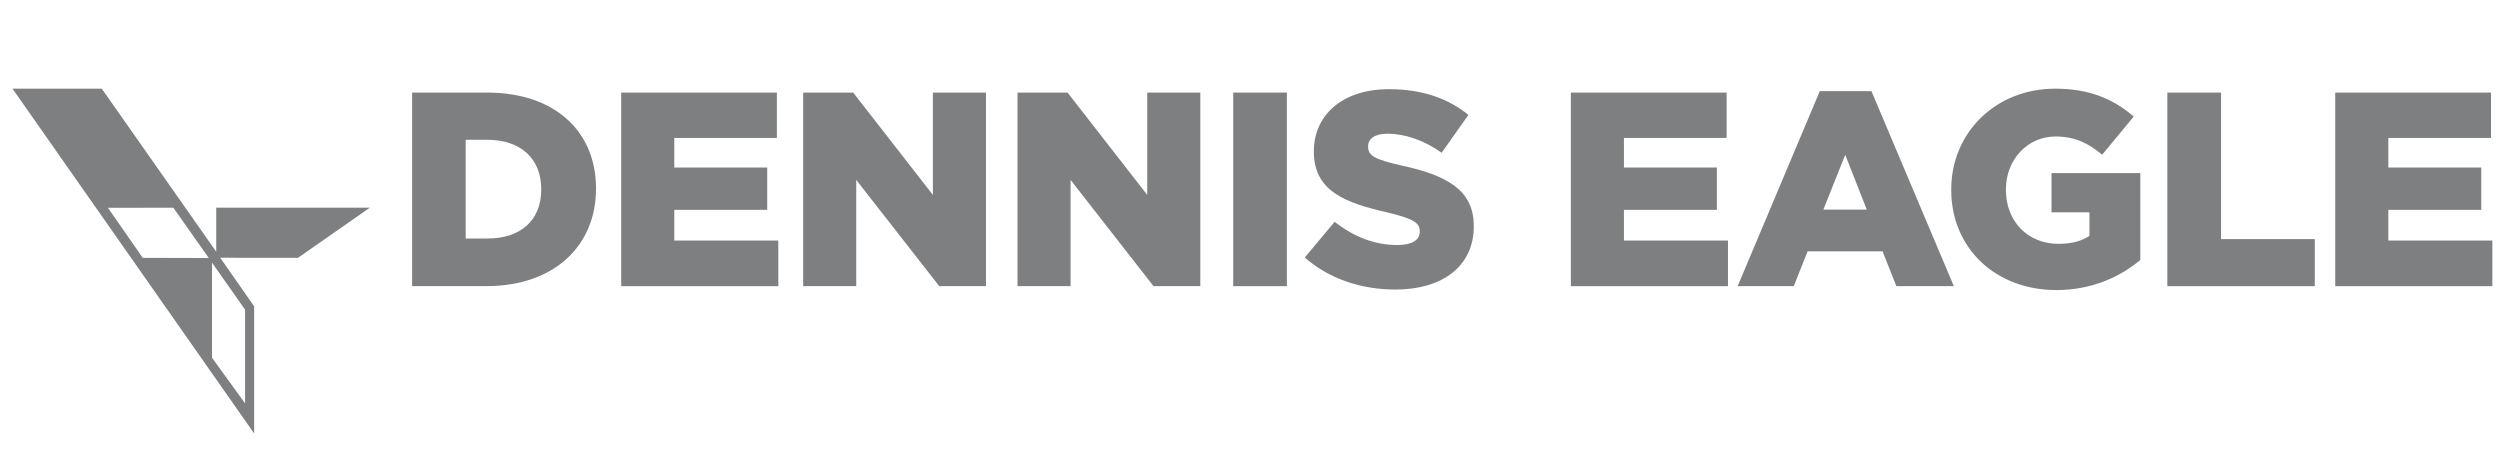 <svg xmlns="http://www.w3.org/2000/svg" xmlns:xlink="http://www.w3.org/1999/xlink" width="1500" zoomAndPan="magnify" viewBox="0 0 1125 202.5" height="270" preserveAspectRatio="xMidYMid meet" version="1.0"><path fill="#7e7f80" d="M 516.258 87.715 L 480.395 41.66 L 457.883 41.66 L 457.883 128.773 L 481.766 128.773 L 481.766 80.961 L 519.082 128.773 L 540.145 128.773 L 540.145 41.66 L 516.258 41.66 Z M 516.258 87.715 " fill-opacity="1" fill-rule="nonzero"/><path fill="#7e7f80" d="M 419.801 87.715 L 383.934 41.66 L 361.422 41.66 L 361.422 128.773 L 385.309 128.773 L 385.309 80.961 L 422.664 128.773 L 443.688 128.773 L 443.688 41.66 L 419.801 41.66 Z M 419.801 87.715 " fill-opacity="1" fill-rule="nonzero"/><path fill="#7e7f80" d="M 554.949 41.66 L 579.102 41.66 L 579.102 128.773 L 554.949 128.773 Z M 554.949 41.66 " fill-opacity="1" fill-rule="nonzero"/><path fill="#7e7f80" d="M 999.465 41.66 L 975.312 41.66 L 975.312 128.773 L 1041.664 128.773 L 1041.664 107.594 L 999.465 107.594 Z M 999.465 41.66 " fill-opacity="1" fill-rule="nonzero"/><path fill="#7e7f80" d="M 303.426 94.43 L 345.246 94.43 L 345.246 75.391 L 303.426 75.391 L 303.426 62.074 L 349.594 62.074 L 349.594 41.66 L 279.543 41.66 L 279.543 128.773 L 350.242 128.773 L 350.242 108.242 L 303.426 108.242 Z M 303.426 94.43 " fill-opacity="1" fill-rule="nonzero"/><path fill="#7e7f80" d="M 219.18 41.66 L 185.449 41.66 L 185.449 128.773 L 218.684 128.773 C 249.934 128.773 268.207 110.113 268.207 84.969 L 268.207 84.699 C 268.207 59.555 250.16 41.66 219.18 41.66 Z M 243.559 85.312 C 243.559 99.391 233.984 107.328 219.406 107.328 L 209.562 107.328 L 209.562 62.914 L 219.406 62.914 C 233.984 62.914 243.559 71.117 243.559 85.082 Z M 243.559 85.312 " fill-opacity="1" fill-rule="nonzero"/><path fill="#7e7f80" d="M 818.91 41.012 L 781.938 128.773 L 807.199 128.773 L 813.418 113.09 L 847.148 113.09 L 853.367 128.773 L 879.234 128.773 L 842.148 41.012 Z M 820.516 94.316 L 830.359 69.668 L 840.051 94.316 Z M 820.516 94.316 " fill-opacity="1" fill-rule="nonzero"/><path fill="#7e7f80" d="M 923.191 95.535 L 940.246 95.535 L 940.246 106.105 C 936.773 108.473 932.273 109.73 926.32 109.73 C 912.508 109.73 902.664 99.656 902.664 85.465 L 902.664 85.195 C 902.664 71.879 912.355 61.426 924.945 61.426 C 933.645 61.426 939.75 64.402 945.969 69.629 L 960.164 52.457 C 950.969 44.48 940.133 39.902 924.832 39.902 C 897.934 39.902 878.055 59.82 878.055 85.195 L 878.055 85.465 C 878.055 111.867 898.199 130.527 925.328 130.527 C 941.238 130.527 953.945 124.688 963.141 116.98 L 963.141 77.871 L 923.191 77.871 Z M 923.191 95.535 " fill-opacity="1" fill-rule="nonzero"/><path fill="#7e7f80" d="M 730.77 94.43 L 772.59 94.43 L 772.59 75.391 L 730.77 75.391 L 730.77 62.074 L 776.977 62.074 L 776.977 41.66 L 706.887 41.66 L 706.887 128.773 L 777.59 128.773 L 777.59 108.242 L 730.77 108.242 Z M 730.77 94.43 " fill-opacity="1" fill-rule="nonzero"/><path fill="#7e7f80" d="M 630.84 74.512 C 618.633 71.766 615.656 70.047 615.656 66.043 L 615.656 65.773 C 615.656 62.531 618.516 60.164 624.355 60.164 C 632.062 60.164 640.762 63.027 648.738 68.75 L 660.793 51.695 C 651.332 44.102 639.77 40.133 624.965 40.133 C 604.055 40.133 591.234 51.848 591.234 68.027 L 591.234 68.293 C 591.234 86.074 605.543 91.301 624.09 95.535 C 636.031 98.398 638.891 100.27 638.891 104.008 L 638.891 104.273 C 638.891 108.016 635.422 110.266 628.82 110.266 C 618.746 110.266 609.285 106.641 600.586 99.812 L 587.152 115.875 C 597.988 125.453 612.527 130.297 627.98 130.297 C 649.156 130.297 663.199 119.73 663.199 101.91 L 663.199 101.641 C 663.199 85.312 650.758 78.863 630.84 74.512 Z M 630.84 74.512 " fill-opacity="1" fill-rule="nonzero"/><path fill="#7e7f80" d="M 1074.746 108.242 L 1074.746 94.43 L 1116.566 94.43 L 1116.566 75.391 L 1074.746 75.391 L 1074.746 62.074 L 1120.953 62.074 L 1120.953 41.66 L 1050.859 41.66 L 1050.859 128.773 L 1121.562 128.773 L 1121.562 108.242 Z M 1074.746 108.242 " fill-opacity="1" fill-rule="nonzero"/><path fill="#7e7f80" d="M 166.449 93.438 L 97.309 93.438 L 97.309 113.281 L 45.797 39.902 L 5.621 39.902 L 114.363 195.051 L 114.363 137.855 L 99.102 115.988 C 112.113 116.027 120.773 116.027 134.09 116.027 Z M 64.227 116.027 L 48.586 93.516 C 48.586 93.516 64.113 93.477 78.004 93.477 L 93.953 116.105 Z M 110.281 139.34 L 110.281 181.504 L 95.402 160.977 L 95.402 118.203 L 97.461 121.102 Z M 110.281 139.34 " fill-opacity="1" fill-rule="nonzero"/></svg>